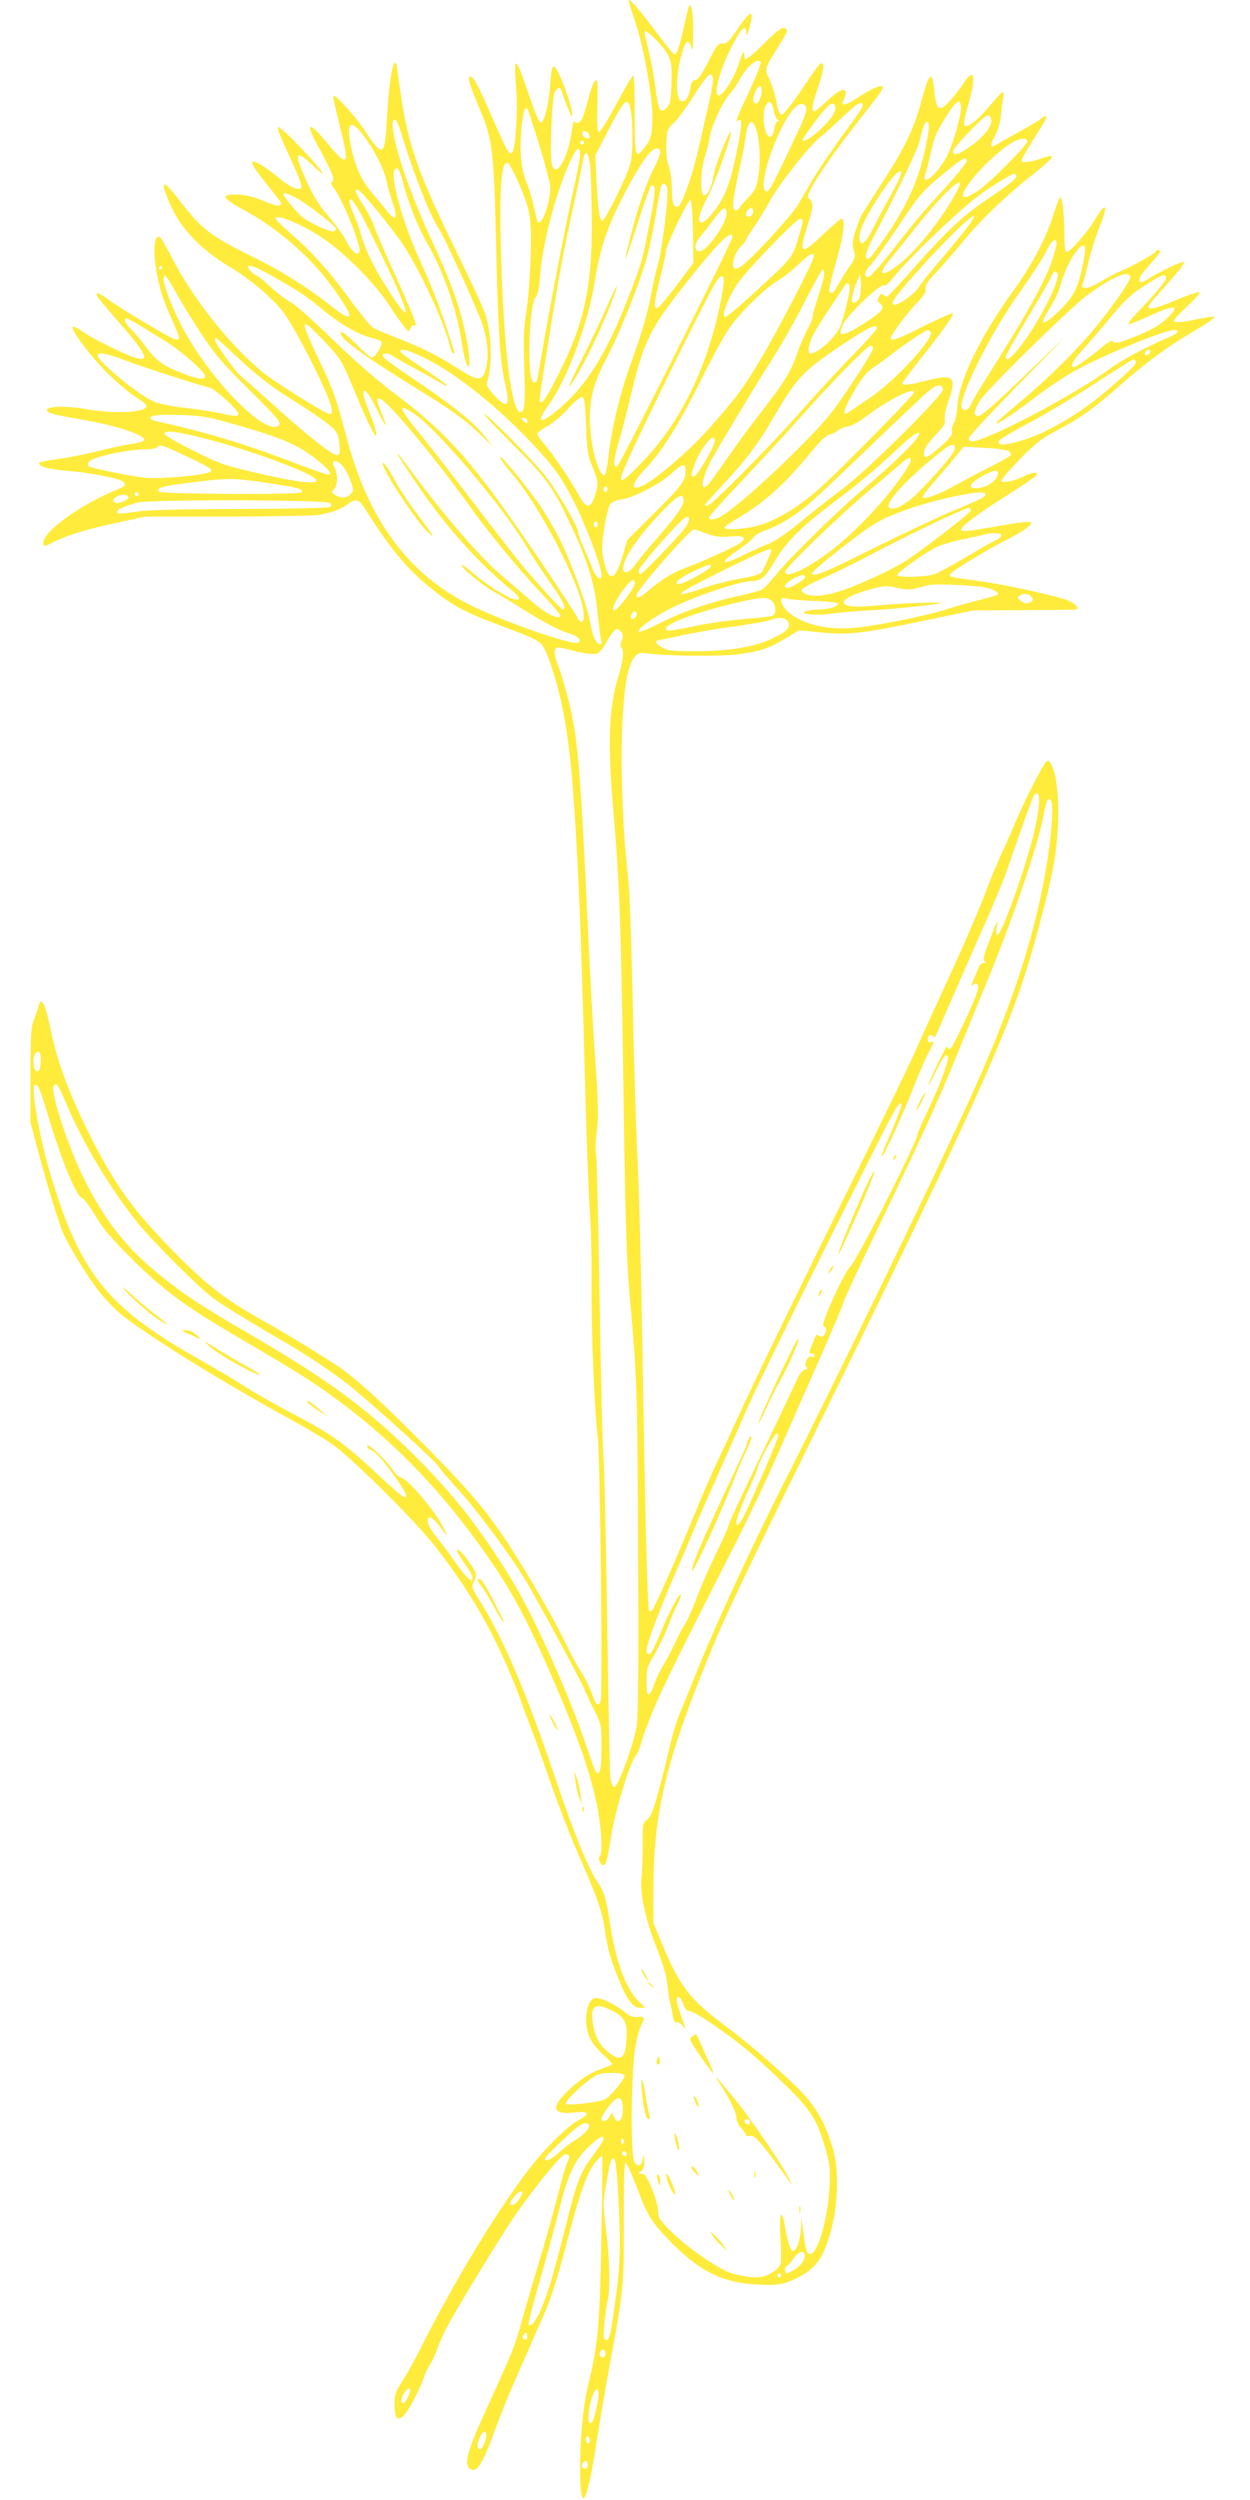 <?xml version="1.0" standalone="no"?>
<!DOCTYPE svg PUBLIC "-//W3C//DTD SVG 20010904//EN"
 "http://www.w3.org/TR/2001/REC-SVG-20010904/DTD/svg10.dtd">
<svg version="1.0" xmlns="http://www.w3.org/2000/svg"
 width="640pt" height="1280pt" viewBox="0 0 640 1280"
 preserveAspectRatio="xMidYMid meet">
<g transform="translate(0,1280) scale(0.1,-0.1)"
fill="#ffeb3b" stroke="none">
<path d="M3223 12780 c3 -14 16 -52 27 -85 41 -113 90 -380 90 -490 -1 -101
-5 -117 -46 -168 -41 -51 -44 -39 -44 171 0 109 -3 202 -7 205 -3 4 -42 -61
-86 -143 -44 -83 -85 -149 -91 -147 -8 3 -10 46 -7 137 3 108 1 132 -10 128
-8 -3 -24 -44 -36 -91 -12 -48 -27 -96 -33 -107 -12 -22 -39 -27 -41 -7 -1 6
-7 -24 -14 -68 -22 -142 -85 -235 -101 -150 -9 52 1 324 15 358 12 31 29 35
37 10 15 -50 49 -132 52 -128 16 16 -71 255 -93 255 -8 0 -14 -30 -18 -92 -7
-105 -32 -201 -50 -195 -7 2 -29 53 -49 113 -55 161 -70 197 -78 187 -4 -4 -3
-60 3 -123 9 -119 -3 -314 -21 -332 -14 -14 -25 6 -96 167 -76 174 -99 218
-116 223 -20 7 -7 -43 45 -163 67 -158 74 -214 85 -700 10 -433 20 -594 45
-703 29 -124 15 -141 -55 -66 -32 35 -40 51 -36 67 29 99 24 254 -13 358 -10
30 -69 155 -129 279 -215 441 -261 568 -302 850 -11 74 -20 139 -20 143 0 5
-4 6 -9 3 -15 -9 -32 -131 -40 -284 -11 -198 -19 -202 -115 -58 -51 77 -150
185 -160 175 -2 -2 13 -74 35 -159 52 -206 43 -214 -78 -68 -87 104 -100 87
-30 -39 66 -121 83 -163 69 -172 -10 -6 -8 -14 6 -32 41 -52 132 -271 132
-317 0 -41 -33 -21 -65 41 -16 31 -56 87 -88 124 -59 66 -92 123 -142 242 -38
91 -22 98 56 25 97 -92 49 -25 -69 98 -66 69 -108 105 -110 96 -2 -9 27 -79
64 -157 47 -101 63 -146 56 -153 -16 -16 -58 4 -123 58 -30 25 -71 54 -91 65
-57 30 -49 4 29 -93 36 -46 71 -89 76 -96 7 -8 7 -16 0 -23 -6 -6 -35 2 -84
22 -52 22 -92 32 -134 33 -87 2 -79 -18 30 -77 171 -92 337 -235 449 -386 57
-77 96 -140 96 -156 0 -17 -38 2 -102 54 -109 87 -248 174 -388 243 -215 105
-267 144 -370 278 -97 128 -116 126 -60 -3 53 -125 154 -231 307 -324 114 -69
231 -170 284 -246 28 -40 91 -153 140 -252 90 -181 115 -255 88 -255 -22 0
-287 166 -349 218 -175 148 -359 382 -466 594 -24 47 -49 90 -55 94 -32 19
-38 -82 -13 -203 16 -80 36 -135 86 -246 32 -70 32 -83 0 -73 -30 10 -281 160
-334 200 -53 40 -74 46 -59 18 5 -9 45 -58 88 -107 155 -176 182 -223 121
-211 -44 9 -229 98 -283 137 -25 18 -48 29 -52 26 -13 -14 92 -154 182 -242
50 -49 115 -103 143 -120 28 -16 52 -36 52 -43 0 -35 -161 -43 -315 -16 -85
15 -177 15 -192 0 -16 -16 25 -29 158 -51 79 -13 181 -36 226 -51 134 -43 145
-65 39 -78 -28 -4 -103 -20 -166 -36 -63 -16 -157 -34 -207 -41 -51 -6 -93
-15 -93 -20 0 -19 48 -31 149 -40 107 -9 241 -34 274 -51 25 -13 21 -27 -10
-39 -201 -80 -403 -227 -391 -284 3 -14 8 -13 43 5 74 38 172 69 327 102 l153
33 425 0 c234 1 443 4 465 9 71 14 109 28 142 52 44 33 59 30 90 -18 143 -226
225 -322 371 -435 96 -74 161 -106 370 -183 104 -39 149 -60 166 -80 28 -34
78 -188 105 -320 34 -168 51 -328 71 -670 18 -317 27 -553 50 -1415 6 -203 15
-428 20 -500 6 -71 10 -238 9 -370 -2 -247 14 -632 32 -790 12 -104 25 -1299
15 -1339 -10 -39 -25 -28 -44 29 -10 28 -31 72 -47 99 -39 63 -46 75 -98 181
-56 114 -181 330 -265 460 -118 183 -205 288 -407 494 -244 249 -397 389 -491
450 -134 87 -259 163 -386 234 -177 100 -272 172 -415 315 -238 238 -334 369
-476 656 -95 193 -155 355 -186 507 -29 141 -51 183 -64 127 -3 -13 -13 -43
-23 -68 -15 -38 -18 -80 -18 -285 l0 -240 42 -160 c40 -148 83 -291 118 -391
19 -53 112 -210 176 -296 27 -38 77 -92 110 -122 108 -96 516 -351 867 -543
85 -46 188 -107 230 -136 93 -63 419 -385 523 -517 205 -259 345 -514 458
-835 10 -27 32 -86 49 -130 17 -44 60 -165 96 -269 36 -103 91 -245 121 -315
113 -257 136 -323 151 -421 15 -105 30 -157 79 -274 38 -91 67 -126 103 -126
l25 0 -33 32 c-64 63 -113 190 -142 366 -27 168 -34 194 -71 248 -47 70 -121
251 -213 524 -148 440 -263 709 -383 905 -49 78 -49 80 -34 111 14 31 14 34
-17 82 -17 27 -40 57 -51 67 -34 30 -23 -2 20 -62 38 -54 49 -83 32 -83 -12 0
-41 34 -94 110 -25 36 -64 87 -87 115 -41 50 -54 95 -27 95 8 0 29 -20 47 -45
18 -25 34 -45 37 -45 2 0 -11 26 -28 58 -46 81 -167 222 -201 234 -16 5 -37
24 -48 41 -30 49 -131 144 -131 125 0 -9 8 -19 18 -22 25 -8 60 -47 126 -140
60 -83 71 -115 36 -96 -11 6 -71 59 -133 117 -154 146 -239 207 -423 302 -86
45 -194 106 -239 135 -45 30 -154 95 -243 145 -471 265 -611 439 -763 946 -57
188 -102 446 -81 459 16 9 25 -13 72 -168 65 -217 141 -401 169 -409 10 -2 40
-42 67 -88 37 -64 81 -116 184 -219 166 -166 274 -246 551 -408 306 -179 390
-232 522 -331 308 -229 566 -507 801 -860 100 -150 186 -320 307 -604 109
-256 172 -437 204 -593 25 -122 33 -258 15 -269 -11 -7 5 -45 19 -45 14 0 20
24 41 154 20 126 96 374 124 405 9 10 23 42 30 72 8 30 38 111 68 180 49 115
112 244 425 859 65 129 167 345 225 480 59 135 153 349 209 475 55 127 106
246 111 265 6 19 78 175 160 345 215 445 319 670 418 915 49 118 129 316 180
439 110 272 232 630 258 764 21 105 27 120 43 97 15 -22 3 -184 -26 -352 -63
-365 -184 -728 -400 -1198 -201 -439 -681 -1429 -940 -1940 -173 -341 -366
-761 -464 -1010 -34 -85 -69 -170 -77 -189 -8 -19 -26 -77 -39 -130 -74 -307
-95 -376 -121 -397 -24 -19 -25 -25 -23 -125 0 -57 -2 -131 -6 -164 -10 -87
17 -215 76 -365 32 -81 52 -146 55 -185 3 -33 9 -76 14 -95 5 -19 12 -52 15
-72 4 -26 10 -35 19 -32 8 3 22 -5 31 -18 15 -19 16 -20 11 -3 -42 120 -47
138 -37 148 8 8 16 -2 28 -31 10 -28 21 -41 30 -38 17 7 192 -111 303 -204 47
-39 135 -120 196 -180 126 -123 158 -175 200 -320 24 -85 26 -105 21 -200 -9
-162 -60 -340 -98 -340 -19 0 -22 9 -38 125 l-9 60 -1 -50 c-3 -64 -22 -120
-41 -120 -14 0 -29 48 -45 148 -3 20 -10 37 -15 37 -6 0 -8 -43 -4 -114 4 -62
4 -124 1 -137 -4 -15 -23 -33 -50 -48 -38 -21 -53 -23 -109 -19 -35 3 -86 15
-113 27 -77 34 -209 128 -285 202 -62 61 -70 72 -70 106 0 21 -14 73 -32 116
-25 61 -36 77 -52 77 -20 1 -20 2 -3 14 11 9 17 26 16 52 -1 36 -2 37 -8 10
-8 -38 -26 -44 -43 -14 -21 37 -17 476 6 593 9 50 24 100 32 113 19 29 12 40
-23 35 -21 -3 -39 4 -68 28 -48 38 -111 68 -143 69 -50 0 -69 -128 -31 -207
12 -24 43 -62 70 -85 27 -23 46 -45 42 -48 -5 -4 -29 -14 -55 -23 -57 -19
-117 -59 -179 -121 -81 -80 -67 -114 42 -102 71 8 84 -6 30 -34 -54 -27 -158
-126 -237 -224 -165 -205 -402 -593 -583 -954 -28 -55 -68 -128 -91 -163 -35
-54 -40 -69 -40 -119 0 -77 18 -93 55 -48 26 31 85 147 100 198 4 14 15 36 25
50 9 14 27 51 39 83 11 32 30 75 41 96 47 94 287 487 362 595 101 145 233 306
251 306 23 0 27 -12 13 -39 -8 -14 -32 -98 -54 -186 -23 -88 -64 -236 -93
-330 -28 -93 -67 -226 -86 -294 -36 -132 -48 -162 -180 -450 -94 -204 -117
-281 -92 -306 36 -36 68 12 134 195 21 58 61 159 90 225 29 66 69 158 90 205
20 47 57 130 81 185 26 62 66 189 103 332 68 262 107 372 150 423 16 19 31 33
34 30 2 -3 1 -192 -4 -420 -8 -438 -16 -536 -64 -735 -30 -125 -45 -279 -45
-451 0 -228 34 -182 79 109 17 109 46 282 65 385 79 426 81 448 80 780 -1 203
2 302 9 299 5 -1 29 -52 52 -112 59 -157 77 -187 168 -282 153 -160 276 -222
457 -230 91 -4 113 -2 163 17 82 31 137 76 168 139 74 147 97 402 50 551 -42
138 -93 220 -195 317 -116 111 -243 219 -371 315 -162 121 -219 196 -303 400
l-47 113 0 170 c2 398 63 655 288 1205 75 185 166 377 511 1077 758 1543 985
2036 1099 2388 56 171 131 458 152 580 35 200 30 428 -11 508 -13 25 -18 27
-29 16 -18 -19 -112 -205 -154 -304 -18 -44 -53 -123 -77 -175 -24 -52 -52
-120 -63 -150 -35 -97 -126 -310 -226 -525 -53 -115 -121 -264 -150 -330 -29
-66 -162 -340 -295 -610 -311 -629 -545 -1112 -627 -1295 -36 -80 -79 -171
-95 -204 -16 -32 -65 -144 -108 -250 -88 -216 -207 -486 -221 -500 -5 -5 -11
-7 -15 -4 -9 9 -22 520 -34 1298 -6 388 -17 836 -25 996 -8 160 -20 522 -25
805 -6 283 -15 557 -20 609 -25 255 -29 320 -35 515 -8 239 6 495 31 584 21
78 46 105 88 97 77 -14 366 -18 464 -7 122 15 164 28 255 83 l69 41 111 -11
c143 -14 211 -6 532 61 l250 52 255 1 c140 1 260 2 267 3 23 2 2 28 -35 45
-52 23 -323 83 -467 102 -154 21 -151 20 -134 40 15 18 199 129 296 177 79 41
121 72 110 83 -4 5 -70 -2 -145 -16 -191 -33 -215 -35 -210 -19 7 21 97 87
248 182 74 46 136 89 138 96 6 17 -24 13 -66 -8 -45 -23 -108 -36 -115 -24 -3
5 38 53 91 108 81 84 112 108 191 150 124 65 187 111 313 221 142 125 252 207
392 289 70 41 112 71 102 73 -9 2 -48 -4 -86 -12 -78 -18 -120 -20 -120 -7 0
5 32 38 70 74 39 36 67 68 62 71 -6 3 -58 -14 -117 -39 -107 -45 -145 -54
-145 -34 0 6 44 58 97 116 54 60 92 108 85 111 -13 4 -112 -42 -179 -84 -37
-22 -44 -24 -49 -10 -4 10 13 37 50 78 31 34 56 65 56 70 0 11 -17 10 -24 -1
-9 -13 -113 -72 -172 -96 -27 -12 -78 -38 -112 -59 -60 -36 -100 -42 -89 -12
3 7 17 60 31 118 14 57 39 137 56 178 47 115 33 133 -26 32 -34 -58 -124 -161
-141 -162 -9 0 -13 22 -13 79 0 99 -10 201 -21 201 -4 0 -19 -38 -34 -84 -36
-121 -111 -263 -211 -401 -163 -225 -273 -452 -282 -580 -2 -38 -11 -80 -19
-93 -8 -13 -11 -31 -8 -41 4 -14 -10 -33 -56 -75 -65 -58 -89 -69 -89 -38 0
22 22 56 73 109 30 31 38 47 34 64 -3 12 5 54 19 95 44 126 28 141 -114 105
-85 -22 -122 -26 -122 -13 0 4 43 61 95 127 112 141 171 223 163 231 -3 3 -69
-27 -147 -65 -134 -68 -171 -81 -171 -63 0 16 82 126 132 178 27 28 49 57 48
65 -5 29 2 40 68 111 37 40 95 107 128 148 80 98 215 228 334 322 139 110 149
128 50 93 -46 -16 -90 -20 -90 -7 0 8 32 62 100 170 37 58 36 73 -2 43 -13
-11 -65 -42 -114 -68 -49 -27 -99 -55 -111 -63 -34 -22 -37 -6 -10 42 16 27
27 66 32 108 3 36 9 78 12 94 7 39 -6 31 -65 -41 -63 -75 -119 -120 -133 -106
-6 6 -1 40 16 99 45 153 35 205 -22 117 -17 -27 -50 -68 -72 -92 -52 -56 -67
-47 -77 50 -11 115 -26 103 -68 -55 -35 -131 -85 -236 -197 -408 -50 -79 -98
-153 -106 -166 -7 -12 -22 -50 -33 -85 -16 -50 -17 -68 -9 -98 11 -34 9 -40
-29 -95 -22 -32 -47 -74 -56 -91 -17 -33 -30 -41 -40 -24 -4 5 12 71 34 148
39 135 51 223 29 223 -6 0 -48 -36 -95 -81 -115 -110 -127 -102 -78 51 28 87
30 113 9 130 -13 10 -12 17 7 53 27 55 130 203 225 324 127 162 143 184 143
195 0 19 -53 -2 -122 -48 -68 -45 -98 -51 -78 -14 5 10 10 26 10 34 0 31 -36
15 -93 -39 -32 -30 -62 -55 -67 -55 -16 0 -12 31 13 106 30 88 39 132 27 139
-10 6 -18 -4 -120 -155 -45 -66 -81 -109 -89 -108 -10 2 -19 27 -27 71 -7 37
-23 88 -35 112 -26 52 -26 52 51 174 45 72 47 79 24 88 -11 4 -43 -21 -103
-81 -48 -48 -90 -83 -94 -80 -4 4 -7 19 -7 33 -1 15 -11 -6 -26 -51 -23 -73
-75 -157 -101 -166 -37 -11 4 140 70 262 46 87 66 104 68 59 1 -22 4 -17 15
22 28 101 10 99 -61 -6 -42 -61 -55 -74 -75 -72 -22 3 -31 -8 -73 -92 -35 -68
-54 -95 -67 -95 -13 0 -20 -10 -25 -39 -8 -50 -27 -76 -49 -68 -27 11 -26 131
3 236 20 74 36 87 50 39 7 -26 9 -10 10 77 1 94 -9 152 -21 135 -2 -3 -14 -52
-27 -110 -24 -108 -37 -143 -50 -138 -5 2 -49 57 -98 123 -50 66 -101 129
-113 140 l-23 20 6 -25z m140 -188 c72 -78 79 -99 75 -218 -3 -91 -6 -106 -25
-126 -33 -33 -42 -16 -58 108 -8 60 -24 145 -35 188 -11 44 -20 83 -20 88 0
18 19 6 63 -40z m531 -110 c5 -8 -22 -74 -98 -236 -20 -44 -30 -74 -22 -67 29
24 28 -10 -4 -165 -33 -161 -59 -226 -121 -304 -76 -96 -95 -44 -28 77 38 68
140 358 119 337 -17 -17 -78 -171 -85 -215 -10 -62 -31 -109 -49 -109 -23 0
-21 124 3 198 10 31 22 77 25 101 9 57 64 177 103 221 17 19 38 50 47 67 35
69 94 120 110 95z m-244 -94 c0 -18 -10 -71 -21 -118 -11 -47 -33 -143 -49
-215 -30 -139 -88 -306 -109 -313 -22 -7 -31 19 -31 91 0 38 -7 90 -16 118
-11 33 -15 72 -12 119 3 64 6 72 39 102 19 18 66 81 103 141 72 112 96 131 96
75z m250 -54 c0 -28 -16 -64 -29 -64 -17 0 -19 26 -5 58 16 38 34 42 34 6z
m-667 -124 c4 -36 6 -108 4 -160 -5 -93 -7 -98 -72 -237 -38 -79 -74 -143 -80
-143 -16 0 -23 49 -31 206 l-6 129 72 138 c84 162 100 171 113 67z m728 26 c3
-21 12 -42 20 -47 10 -6 10 -9 2 -9 -7 0 -16 -18 -19 -40 -13 -78 -54 -35 -54
56 0 83 39 113 51 40z m433 -18 c-17 -24 -67 -94 -113 -157 -45 -63 -100 -146
-123 -185 -23 -39 -55 -95 -72 -124 -32 -55 -234 -275 -288 -313 -21 -16 -33
-18 -40 -11 -16 16 6 83 37 112 14 13 25 28 25 32 0 5 20 37 44 71 23 34 57
89 75 123 43 82 201 284 259 330 26 21 82 72 125 113 58 54 81 71 90 62 8 -8
3 -22 -19 -53z m526 30 c0 -40 -35 -167 -65 -234 -26 -58 -89 -134 -112 -134
-10 0 -13 6 -8 18 3 9 13 46 22 82 8 36 19 81 24 100 11 48 107 200 125 200 9
0 14 -11 14 -32z m-792 -2 c3 -11 -12 -54 -31 -95 -137 -292 -157 -331 -171
-331 -58 0 50 328 140 425 27 30 57 30 62 1z m148 10 c9 -24 -23 -71 -83 -125
-52 -46 -83 -62 -83 -45 0 4 30 47 66 95 64 86 89 105 100 75z m-1517 -191
c28 -93 54 -189 57 -212 10 -64 -39 -213 -62 -190 -3 3 -12 38 -21 79 -8 40
-24 93 -35 118 -29 64 -39 164 -29 275 10 96 17 123 31 108 4 -4 30 -84 59
-178z m2315 129 c11 -30 -26 -84 -93 -134 -68 -51 -101 -62 -101 -34 0 18 159
184 177 184 6 0 14 -7 17 -16z m-3028 -50 c76 -246 155 -447 206 -524 26 -39
194 -408 217 -478 28 -83 35 -165 19 -227 -18 -70 -38 -70 -146 0 -97 63 -194
111 -323 160 -48 19 -97 40 -109 47 -12 7 -56 60 -98 117 -119 164 -203 259
-306 350 -53 46 -96 88 -96 93 0 28 158 -40 255 -110 120 -85 266 -236 336
-347 17 -27 45 -67 62 -89 29 -37 31 -38 39 -17 5 13 13 19 19 15 21 -13 1 39
-100 263 -55 120 -103 232 -107 248 -4 17 -27 61 -50 98 -45 70 -53 92 -31 85
19 -6 172 -193 232 -283 86 -130 206 -389 236 -507 6 -27 15 -48 20 -48 5 0 7
6 4 13 -59 189 -102 304 -184 484 -81 180 -144 408 -121 443 14 22 26 4 45
-70 25 -98 81 -237 125 -310 73 -123 149 -337 170 -480 16 -104 30 -154 40
-144 11 11 -4 120 -31 228 -29 114 -80 247 -159 416 -111 237 -200 502 -200
592 0 41 21 31 36 -18z m1833 -35 c14 -63 14 -160 1 -230 -7 -38 -19 -61 -43
-84 -17 -18 -39 -42 -48 -55 -9 -14 -20 -20 -28 -16 -14 9 -9 57 24 206 13 58
27 130 31 160 13 105 43 114 63 19z m862 -53 c-35 -172 -94 -306 -210 -473
-78 -111 -88 -122 -97 -98 -4 10 10 48 34 93 151 289 232 460 243 510 16 73
28 97 41 84 7 -7 4 -44 -11 -116z m-2879 49 c55 -73 106 -174 118 -236 6 -30
21 -80 32 -112 28 -78 13 -94 -33 -35 -18 24 -51 63 -72 88 -55 64 -85 128
-108 230 -29 134 -6 157 63 65z m1156 1 c3 -13 -1 -17 -14 -14 -11 2 -20 11
-22 22 -3 13 1 17 14 14 11 -2 20 -11 22 -22z m2242 -29 c0 -21 -198 -219
-254 -255 -91 -59 -102 -32 -26 63 53 67 142 148 200 184 40 24 80 28 80 8z
m-2270 -7 c0 -5 -4 -10 -10 -10 -5 0 -10 5 -10 10 0 6 5 10 10 10 6 0 10 -4
10 -10z m-20 -62 c0 -18 -16 -103 -36 -188 -43 -189 -140 -703 -180 -948 -4
-24 -10 -32 -22 -30 -35 7 -25 396 11 436 10 11 18 49 22 107 12 167 81 429
154 588 34 73 51 85 51 35z m410 12 c0 -11 -11 -41 -25 -67 -41 -78 -84 -199
-121 -341 -20 -74 -34 -135 -32 -137 2 -2 30 79 63 181 32 102 63 188 68 191
26 16 25 -23 -3 -168 -42 -217 -43 -219 -100 -369 -120 -314 -221 -479 -372
-607 -91 -77 -116 -70 -54 16 98 134 207 422 241 639 21 133 47 223 95 333 45
102 121 240 170 307 33 45 70 57 70 22z m-358 -76 c4 -38 7 -163 8 -279 2
-327 -38 -515 -161 -762 -67 -135 -92 -173 -105 -160 -3 3 4 61 15 129 11 68
29 179 40 248 38 241 71 417 115 615 24 110 47 219 51 243 10 64 29 46 37 -34z
m1928 32 c0 -8 -44 -63 -97 -122 -143 -157 -157 -174 -278 -328 -61 -78 -118
-142 -128 -144 -26 -5 -21 31 9 59 14 13 77 102 141 197 108 162 122 179 221
262 106 89 132 104 132 76z m-2304 -92 c70 -154 77 -196 71 -398 -3 -99 -13
-226 -22 -281 -13 -79 -16 -139 -11 -285 6 -192 2 -230 -19 -230 -43 0 -80
271 -96 697 -16 425 -6 601 33 577 6 -4 25 -40 44 -80z m1916 -81 c-33 -59
-73 -135 -90 -169 -36 -71 -59 -95 -68 -70 -12 30 6 83 57 168 70 118 138 203
151 190 7 -7 -8 -44 -50 -119z m642 98 c7 -11 -37 -46 -147 -120 -122 -82
-203 -157 -362 -335 -81 -92 -150 -166 -154 -166 -4 0 -12 5 -18 11 -8 8 -14
5 -23 -11 -10 -18 -9 -24 6 -34 27 -21 11 -42 -73 -96 -75 -49 -118 -68 -129
-57 -3 2 2 22 11 43 18 47 197 218 212 203 5 -5 23 9 46 39 70 90 343 352 444
425 59 43 163 107 174 107 4 0 10 -4 13 -9z m-315 -99 c-79 -140 -200 -289
-293 -361 -84 -65 -106 -47 -38 32 20 24 74 90 119 148 174 219 290 318 212
181z m-1474 39 c11 -37 -24 -326 -51 -411 -7 -25 -20 -83 -29 -130 -16 -93
-53 -220 -110 -375 -48 -132 -95 -325 -109 -455 -6 -58 -16 -105 -21 -104 -34
3 -75 164 -75 291 0 114 22 189 94 326 62 119 157 358 197 494 10 37 31 133
45 213 13 80 27 151 29 158 7 18 23 15 30 -7z m-1902 -52 c49 -25 207 -146
207 -159 0 -23 -28 -19 -93 13 -74 36 -80 41 -142 113 -52 61 -45 70 28 33z
m389 -190 c192 -385 230 -507 95 -298 -74 113 -124 212 -146 290 -10 35 -28
85 -40 111 -11 26 -21 54 -21 63 0 42 32 -5 112 -166z m1646 15 l2 -160 -85
-114 c-47 -63 -93 -117 -101 -118 -19 -5 -15 33 22 180 13 53 24 104 24 114 0
27 114 264 125 261 6 -2 11 -68 13 -163z m172 94 c0 -57 -111 -207 -143 -195
-25 10 -21 42 11 79 16 18 48 59 71 91 42 57 61 65 61 25z m134 -1 c-7 -20
-34 -23 -34 -4 0 19 22 39 32 29 5 -5 6 -16 2 -25z m1049 -133 c-48 -59 -107
-129 -131 -156 -23 -27 -53 -66 -67 -87 -21 -35 -98 -91 -124 -91 -27 0 -3 37
103 156 141 160 298 313 303 297 3 -7 -35 -61 -84 -119z m-793 94 c0 -7 -11
-49 -25 -95 -29 -94 -26 -91 -239 -286 -80 -74 -132 -115 -137 -110 -15 15 27
116 77 184 57 77 292 319 310 319 8 0 14 -5 14 -12z m-360 -82 c0 -21 -581
-1176 -591 -1176 -20 0 -19 30 6 116 14 49 42 154 61 234 74 309 98 356 330
645 133 165 194 222 194 181z m1660 -30 c0 -8 -9 -45 -21 -82 -31 -102 -135
-289 -328 -593 -40 -62 -79 -128 -87 -147 -14 -33 -37 -44 -49 -24 -25 40 144
380 290 585 59 83 118 173 132 200 29 57 42 75 54 75 5 0 9 -6 9 -14z m135
-107 c-26 -127 -47 -168 -128 -246 -84 -80 -100 -70 -39 25 21 33 44 82 51
109 17 65 53 142 86 181 41 49 50 29 30 -69z m-1381 29 c-15 -50 -189 -382
-273 -523 -93 -154 -112 -180 -266 -355 -90 -102 -267 -254 -331 -285 -69 -33
-64 6 11 85 82 86 172 229 275 436 56 115 125 242 153 282 57 83 187 210 256
249 25 15 70 51 100 80 59 57 87 69 75 31z m-3334 -48 c0 -5 -5 -10 -11 -10
-5 0 -7 5 -4 10 3 6 8 10 11 10 2 0 4 -4 4 -10z m588 -57 c118 -67 157 -94
245 -167 83 -68 177 -121 236 -135 24 -5 48 -14 53 -19 12 -12 -29 -82 -48
-82 -7 0 -42 29 -77 65 -65 65 -98 85 -77 45 17 -32 145 -122 365 -258 212
-131 255 -162 349 -251 l59 -56 -37 47 c-58 73 -149 147 -327 269 -175 119
-199 137 -199 151 0 11 33 10 46 -1 5 -5 60 -36 122 -70 62 -33 125 -69 139
-78 18 -12 24 -13 19 -4 -5 7 -60 46 -122 87 -63 41 -114 78 -114 84 0 19 36
10 120 -31 181 -87 424 -288 622 -514 61 -70 94 -120 147 -225 61 -120 141
-333 141 -375 0 -35 -30 -12 -48 38 -11 28 -32 78 -46 109 -14 31 -26 64 -26
73 0 28 -109 215 -169 290 -68 85 -296 315 -311 315 -7 0 60 -71 147 -157 177
-176 210 -224 313 -449 73 -161 107 -276 119 -407 6 -56 13 -117 17 -136 6
-26 4 -33 -7 -29 -20 7 -36 45 -48 114 -12 76 -98 308 -158 429 -25 49 -68
122 -95 162 -49 73 -194 253 -204 253 -10 0 16 -39 62 -91 140 -164 344 -558
361 -698 7 -60 -10 -74 -33 -29 -9 18 -87 136 -172 263 -347 515 -483 672
-767 884 -85 64 -205 169 -316 277 -98 95 -193 180 -211 187 -18 8 -63 42
-100 76 -36 33 -70 61 -74 61 -11 0 -44 32 -44 43 0 17 50 -3 148 -60z m2802
24 c0 -13 -13 -63 -30 -112 -16 -49 -30 -98 -30 -108 0 -11 -12 -40 -26 -64
-14 -25 -36 -76 -50 -115 -36 -106 -60 -145 -229 -363 -34 -44 -99 -134 -145
-200 -87 -126 -100 -141 -111 -123 -8 13 9 65 41 129 21 41 248 419 291 484
58 88 137 226 201 353 40 78 76 142 80 142 5 0 8 -10 8 -23z m1194 4 c20 -32
-112 -285 -205 -393 -41 -49 -59 -59 -59 -34 0 8 49 95 108 193 59 99 114 193
121 211 13 32 25 40 35 23z m373 -17 c5 -15 -68 -122 -165 -244 -97 -121 -244
-268 -399 -398 -68 -57 -123 -105 -123 -108 0 -12 69 33 190 124 72 55 169
120 216 145 144 79 455 207 504 207 35 0 21 -17 -32 -40 -112 -47 -236 -114
-298 -160 -184 -135 -632 -370 -705 -370 -8 0 -15 7 -15 16 0 10 132 150 292
313 161 163 230 235 153 160 -283 -274 -376 -359 -396 -359 -28 0 -24 29 11
82 39 59 457 470 542 533 130 96 214 133 225 99z m-4886 -82 c23 -42 80 -135
127 -207 73 -111 110 -154 250 -293 137 -135 162 -165 152 -177 -61 -73 -368
242 -507 520 -70 140 -107 261 -73 240 4 -3 27 -40 51 -83z m2785 -64 c-66
-323 -203 -601 -394 -800 -142 -147 -145 -135 -31 106 158 333 387 791 409
819 42 53 46 19 16 -125z m715 39 c-6 -15 -18 -27 -27 -27 -13 0 -15 7 -9 38
4 20 14 53 23 72 l16 35 4 -46 c1 -25 -2 -57 -7 -72z m1569 99 c0 -15 -57 -83
-149 -178 -30 -32 -49 -58 -42 -58 8 0 59 21 114 46 116 53 149 52 96 -2 -44
-46 -93 -75 -197 -115 -67 -26 -85 -30 -92 -19 -6 10 -19 4 -57 -27 -64 -53
-134 -103 -145 -103 -21 0 -4 36 40 83 27 29 90 102 141 164 66 81 110 124
159 156 109 72 132 81 132 53z m-1620 -53 c0 -29 -30 -149 -48 -195 -22 -54
-114 -138 -152 -138 -16 0 -12 40 9 86 10 22 47 83 82 135 35 53 70 105 77
117 17 30 32 28 32 -5z m-3639 -186 c30 -19 89 -55 133 -82 85 -52 206 -159
206 -181 0 -20 -31 -17 -106 11 -106 40 -142 65 -194 135 -27 36 -62 78 -79
94 -29 28 -41 56 -23 56 5 0 33 -15 63 -33z m952 -87 c80 -85 88 -98 137 -216
78 -189 122 -282 127 -262 2 10 -12 57 -31 105 -20 48 -36 96 -36 106 0 37 26
9 65 -70 48 -98 65 -119 35 -43 -34 85 -36 93 -14 88 36 -7 286 -306 465 -558
85 -120 242 -311 357 -433 56 -61 102 -114 102 -119 0 -15 -35 -8 -71 15 -20
12 -63 45 -95 74 -32 28 -88 76 -124 106 -113 93 -306 315 -487 562 -96 131
-69 78 44 -87 150 -219 308 -396 483 -540 46 -38 49 -55 8 -45 -37 10 -145 79
-204 131 -30 27 -57 46 -60 43 -9 -9 105 -103 167 -138 33 -19 93 -54 132 -79
110 -70 198 -117 245 -131 50 -14 73 -36 52 -49 -28 -17 -396 112 -564 198
-310 159 -511 434 -620 847 -53 203 -69 249 -153 424 -92 195 -86 205 40 71z
m2827 69 c0 -6 -62 -75 -138 -152 -75 -78 -198 -212 -273 -297 -144 -163 -439
-460 -458 -460 -6 0 -11 2 -11 5 0 3 41 49 91 103 119 127 183 211 264 352
112 193 149 232 340 360 139 93 185 116 185 89z m275 -19 c19 -32 -184 -252
-310 -336 -44 -30 -90 -61 -103 -70 -38 -28 -38 -6 -2 62 53 97 82 136 120
161 19 12 58 40 86 62 64 51 183 131 194 131 5 0 12 -5 15 -10z m-3540 -138
c67 -64 155 -134 214 -172 293 -188 291 -186 299 -269 4 -45 2 -51 -15 -51
-24 0 -164 112 -339 271 -75 68 -144 129 -153 135 -21 15 -131 168 -131 183 0
6 2 11 5 11 3 0 57 -49 120 -108z m3245 55 c0 -19 -142 -238 -215 -332 -105
-134 -450 -460 -555 -524 -38 -23 -70 -27 -70 -10 0 5 78 92 173 192 95 100
226 243 292 317 153 173 345 370 362 370 7 0 13 -6 13 -13z m1420 -16 c0 -12
-20 -25 -27 -18 -7 7 6 27 18 27 5 0 9 -4 9 -9z m-5252 -45 c86 -33 380 -128
434 -140 29 -7 148 -114 148 -134 0 -16 -15 -15 -92 2 -35 8 -112 20 -173 27
-60 6 -133 20 -161 30 -76 29 -294 207 -294 241 0 17 52 7 138 -26z m5177 -6
c7 -11 -17 -36 -126 -131 -153 -135 -334 -241 -473 -279 -80 -22 -110 -21
-100 3 3 8 67 47 142 86 75 39 227 129 337 200 110 72 203 130 207 131 4 0 10
-5 13 -10z m-987 -144 c5 -26 -393 -420 -518 -512 -52 -39 -147 -113 -210
-165 -70 -58 -134 -102 -165 -113 -27 -11 -85 -37 -128 -58 -111 -55 -130 -45
-37 19 41 28 80 60 87 71 7 11 34 27 61 36 63 21 151 74 221 134 31 25 173
159 316 297 143 138 278 265 300 283 43 35 68 38 73 8z m-148 -15 c0 -14 -400
-420 -494 -501 -111 -96 -228 -164 -317 -184 -75 -18 -159 -21 -159 -7 0 5 33
28 73 51 136 81 240 176 375 341 40 50 71 79 89 84 15 3 36 14 45 22 10 9 31
17 48 19 17 2 54 22 84 44 122 92 256 161 256 131z m-1679 -171 c4 -128 8
-153 32 -209 31 -75 33 -91 11 -154 -20 -60 -42 -61 -74 -4 -43 79 -132 212
-176 264 -24 28 -44 56 -44 61 0 6 24 24 54 41 30 16 78 57 107 91 30 33 61
59 69 58 12 -3 16 -30 21 -148z m-879 61 c119 -81 453 -476 571 -674 32 -55
59 -96 144 -219 50 -72 65 -108 44 -108 -9 0 -109 109 -207 225 -28 33 -140
177 -249 320 -109 143 -236 306 -282 362 -104 127 -110 154 -21 94z m-952 -45
c289 -81 366 -116 478 -211 42 -37 52 -55 30 -55 -6 0 -100 33 -207 74 -236
89 -430 147 -678 201 -13 3 -23 9 -23 15 0 14 47 19 165 15 89 -3 134 -10 235
-39z m1530 8 c0 -14 -3 -14 -15 -4 -8 7 -15 14 -15 16 0 2 7 4 15 4 8 0 15 -7
15 -16z m-1668 -85 c259 -65 588 -188 588 -219 0 -23 -128 -5 -363 52 -106 25
-154 43 -270 102 -78 39 -143 77 -145 84 -6 21 60 14 190 -19z m3659 -7 c-29
-40 -142 -147 -261 -248 -136 -114 -376 -349 -452 -441 -32 -40 -67 -77 -77
-82 -9 -5 -71 -22 -136 -36 -144 -33 -268 -76 -394 -139 -51 -26 -96 -44 -100
-41 -12 13 74 76 173 125 122 60 334 131 398 134 57 2 74 16 129 110 53 90
142 178 300 296 136 103 211 165 336 283 80 75 125 96 84 39z m-1031 -9 c0
-27 -91 -183 -107 -183 -17 0 -17 10 7 72 19 53 73 128 91 128 5 0 9 -8 9 -17z
m1223 -55 c-15 -33 -162 -196 -216 -241 -26 -21 -60 -42 -76 -47 -112 -32 14
123 247 303 40 31 63 23 45 -15z m-3918 -29 c111 -53 126 -63 112 -74 -24 -18
-254 -39 -334 -31 -73 7 -280 50 -290 59 -3 4 -3 12 0 20 9 25 198 67 299 67
26 0 50 5 53 10 11 17 29 12 160 -51z m4201 31 c7 -7 11 -16 8 -21 -3 -5 -47
-30 -97 -56 -51 -25 -130 -67 -177 -93 -86 -49 -165 -78 -176 -67 -4 3 22 39
58 79 35 40 84 97 108 127 l44 54 109 -6 c60 -3 115 -11 123 -17z m-517 -78
c-76 -131 -262 -333 -404 -439 -120 -90 -225 -137 -225 -100 0 19 280 290 420
407 69 57 144 121 168 142 51 47 72 42 41 -10z m-2896 4 c12 -13 31 -47 41
-76 18 -51 18 -52 -2 -72 -20 -21 -48 -20 -82 1 -12 9 -12 12 2 28 18 20 18
77 0 109 -21 39 8 46 41 10z m1757 -25 c0 -53 -16 -74 -158 -216 l-140 -140
-26 -88 c-38 -126 -72 -129 -97 -9 -9 46 -8 76 5 161 9 59 23 112 32 122 8 9
33 19 56 22 60 8 198 79 255 132 57 52 73 56 73 16z m1600 -12 c0 -38 -59 -79
-115 -79 -41 0 -29 26 28 59 53 31 87 39 87 20z m-3751 -50 c163 -24 200 -34
184 -50 -13 -13 -716 -9 -729 4 -17 16 17 28 127 42 229 29 243 29 418 4z
m1751 -34 c0 -8 -4 -15 -10 -15 -5 0 -10 7 -10 15 0 8 5 15 10 15 6 0 10 -7
10 -15z m-2400 -25 c0 -5 -4 -10 -10 -10 -5 0 -10 5 -10 10 0 6 5 10 10 10 6
0 10 -4 10 -10z m4335 0 c7 -11 -19 -25 -165 -85 -63 -26 -241 -110 -395 -186
-269 -134 -320 -155 -327 -135 -4 12 239 205 322 255 78 48 244 105 395 137
122 25 161 29 170 14z m-4388 -16 c4 -13 -54 -37 -68 -28 -16 9 -10 24 14 34
27 11 49 9 54 -6z m2843 -18 c0 -27 -39 -81 -148 -206 -41 -47 -86 -102 -100
-122 -26 -40 -62 -51 -62 -20 0 47 62 143 164 255 109 119 146 143 146 93z
m-1810 -12 c9 -9 8 -14 -2 -20 -7 -5 -213 -9 -458 -10 -281 0 -473 -5 -520
-12 -94 -14 -110 -15 -110 -2 0 12 31 26 100 46 60 18 972 16 990 -2z m3280
-38 c0 -11 -205 -171 -325 -253 -52 -36 -205 -109 -307 -147 -105 -39 -189
-47 -223 -22 -18 13 -17 15 15 35 19 11 64 33 100 48 36 16 128 61 205 101
246 129 500 250 528 252 4 0 7 -6 7 -14z m-1466 -93 c-39 -51 -215 -233 -225
-233 -5 0 -9 8 -9 19 0 18 205 251 237 270 30 16 28 -16 -3 -56z m-444 22 c0
-8 -4 -15 -10 -15 -5 0 -10 7 -10 15 0 8 5 15 10 15 6 0 10 -7 10 -15z m556
-46 c45 -17 70 -20 120 -16 72 7 91 -5 53 -34 -26 -19 -198 -97 -288 -130 -57
-21 -119 -60 -185 -116 -43 -36 -56 -40 -56 -19 0 25 272 336 293 336 4 0 32
-10 63 -21z m1508 -14 c-3 -8 -14 -17 -23 -20 -10 -3 -78 -41 -151 -85 -73
-43 -147 -84 -166 -90 -43 -15 -186 -18 -190 -5 -3 10 104 89 185 136 29 17
88 35 156 49 61 12 112 24 114 26 2 2 21 4 42 4 30 0 37 -3 33 -15z m-1174
-72 c0 -6 -32 -81 -49 -113 -5 -9 -45 -21 -108 -32 -55 -9 -140 -31 -189 -48
-186 -63 -152 -34 114 97 199 97 232 111 232 96z m-312 -85 c-5 -16 -136 -87
-160 -88 -36 0 -4 28 70 64 84 39 96 42 90 24z m484 -53 c1 -11 -70 -55 -89
-55 -28 0 -11 27 30 47 44 23 58 24 59 8z m-872 -31 c0 -18 -56 -98 -89 -128
-21 -19 -21 -19 -21 0 0 30 81 144 102 144 4 0 8 -7 8 -16z m1805 -24 c42 -12
62 -26 53 -35 -3 -3 -41 -14 -84 -25 -44 -10 -123 -32 -176 -49 -132 -41 -383
-90 -493 -97 -137 -9 -262 26 -328 91 -15 15 -27 37 -27 48 0 16 4 18 28 12
15 -4 80 -10 145 -12 66 -2 117 -8 117 -14 0 -15 -46 -29 -98 -30 -26 0 -56
-4 -67 -9 -38 -15 51 -23 133 -12 42 6 131 14 197 17 119 6 354 31 361 37 6 7
-240 -2 -336 -13 -210 -22 -214 34 -8 88 57 15 72 15 121 3 43 -10 66 -10 99
-2 24 6 52 14 63 16 34 9 258 -2 300 -14z m226 -46 c10 -13 10 -17 -2 -25 -20
-12 -32 -11 -55 6 -16 13 -17 16 -4 25 22 14 46 12 61 -6z m-1329 -21 c23 -21
24 -70 1 -77 -10 -3 -76 -10 -148 -16 -71 -6 -173 -20 -225 -31 -154 -32 -170
-34 -170 -17 0 26 167 87 365 133 121 29 153 30 177 8z m-692 -67 c0 -16 -18
-31 -27 -22 -8 8 5 36 17 36 5 0 10 -6 10 -14z m774 -38 c16 -27 -2 -49 -65
-80 -93 -48 -223 -71 -394 -72 -126 -1 -155 2 -182 17 -18 10 -33 22 -33 27 0
6 2 10 3 10 2 0 55 11 118 25 63 14 183 35 267 46 83 11 169 26 190 33 48 18
82 16 96 -6z m-853 -54 c10 -12 10 -22 2 -45 -7 -17 -7 -31 -2 -35 15 -9 10
-65 -11 -134 -53 -171 -60 -334 -31 -686 32 -366 40 -587 51 -1309 12 -841 17
-998 35 -1200 36 -400 39 -478 42 -1285 3 -589 1 -848 -7 -905 -13 -89 -95
-315 -115 -315 -7 0 -15 19 -19 42 -4 23 -11 375 -17 782 -6 408 -14 793 -19
856 -5 63 -14 430 -20 815 -6 385 -14 720 -18 745 -4 25 -3 72 2 105 12 82 11
144 -8 402 -9 122 -25 414 -36 650 -39 834 -51 976 -101 1174 -16 64 -38 138
-49 164 -21 49 -26 90 -11 99 5 3 30 -1 57 -8 69 -20 130 -29 152 -22 10 4 29
25 42 49 25 47 49 77 60 77 4 0 13 -7 21 -16z m2139 -863 c0 -91 -55 -299
-145 -541 -25 -69 -53 -132 -61 -140 -15 -14 -16 -11 -11 30 7 50 5 46 -42
-79 -25 -66 -29 -86 -19 -93 10 -6 8 -8 -5 -8 -10 0 -21 -10 -26 -22 -5 -13
-17 -41 -26 -63 -14 -33 -15 -37 -2 -27 19 16 31 0 22 -31 -20 -67 -129 -297
-141 -297 -8 0 -14 6 -14 13 -1 6 -23 -35 -50 -92 -28 -57 -49 -106 -47 -107
2 -2 19 28 37 67 19 39 40 75 46 80 42 35 6 -83 -82 -270 -30 -63 -54 -118
-54 -122 0 -39 -311 -651 -348 -686 -32 -30 -155 -303 -136 -303 17 0 19 -31
2 -48 -8 -8 -15 -9 -25 -1 -10 9 -15 5 -24 -17 -6 -16 -15 -39 -20 -51 -6 -18
-5 -23 6 -23 8 0 15 -5 15 -11 0 -6 -7 -8 -15 -5 -20 7 -42 -43 -25 -54 7 -5
4 -9 -9 -13 -13 -3 -29 -23 -42 -54 -12 -26 -74 -158 -139 -293 -174 -363
-210 -441 -210 -452 0 -6 -29 -70 -64 -143 -36 -74 -81 -178 -101 -232 -21
-54 -46 -110 -56 -125 -11 -15 -35 -61 -54 -102 -19 -41 -46 -92 -60 -114 -14
-21 -34 -63 -44 -92 -28 -79 -41 -75 -41 10 0 65 3 77 40 137 21 36 51 97 66
137 15 39 38 93 51 119 13 27 22 51 19 54 -8 8 -64 -98 -107 -204 -25 -62 -47
-103 -55 -103 -8 0 -14 9 -14 20 0 31 72 223 152 405 41 94 85 197 98 230 13
33 65 152 116 265 50 113 115 259 143 325 28 66 181 381 339 700 432 870 442
889 457 873 5 -5 -24 -82 -91 -235 -8 -18 -12 -33 -8 -33 9 0 107 213 158 345
26 66 60 145 76 176 34 65 36 71 15 63 -10 -4 -15 0 -15 15 0 22 25 30 32 10
2 -6 14 16 27 48 13 32 77 177 141 323 154 349 184 419 218 520 64 184 114
325 123 342 16 30 29 20 29 -21z m-5112 -1342 c-2 -31 -7 -44 -18 -44 -19 0
-26 70 -9 91 19 23 31 2 27 -47z m132 -211 c82 -195 222 -430 361 -604 84
-104 329 -349 399 -397 63 -44 199 -127 394 -240 74 -44 190 -121 258 -172
117 -88 487 -422 498 -449 3 -7 41 -52 85 -100 95 -103 259 -322 343 -456 61
-98 294 -528 319 -590 8 -19 30 -66 49 -103 33 -65 34 -73 34 -180 0 -114 -10
-157 -30 -127 -5 8 -26 65 -46 125 -85 256 -267 663 -377 845 -167 274 -303
448 -516 659 -238 235 -443 384 -854 623 -229 133 -303 182 -434 286 -175 140
-290 286 -398 507 -80 164 -168 436 -150 465 13 21 23 7 65 -92z m3636 -1725
c-19 -54 -134 -319 -162 -375 -13 -26 -28 -49 -34 -53 -23 -14 -7 44 45 160
30 67 55 125 55 130 0 21 84 175 96 175 11 0 11 -6 0 -37z m-849 -2914 c70
-34 86 -61 81 -146 -5 -112 -34 -126 -111 -54 -35 32 -54 76 -63 142 -11 79
15 96 93 58z m70 -335 c5 -16 -74 -113 -102 -124 -41 -15 -187 -32 -197 -22
-13 13 126 140 166 151 41 13 128 9 133 -5z m-9 -153 c7 -70 -23 -109 -45 -59
l-10 23 -12 -23 c-13 -24 -41 -30 -41 -8 0 7 16 34 36 60 42 55 67 58 72 7z
m-173 -102 c9 -13 -31 -56 -70 -76 -16 -9 -51 -35 -77 -59 -43 -40 -78 -56
-78 -36 0 4 28 35 63 68 111 108 146 130 162 103z m75 -71 c0 -7 -25 -46 -55
-86 -67 -91 -82 -131 -145 -385 -56 -222 -88 -330 -124 -410 -24 -54 -50 -85
-60 -69 -3 5 24 110 60 233 35 123 80 287 99 364 43 173 78 246 149 313 55 52
76 63 76 40z m105 -7 c3 -5 1 -12 -5 -16 -5 -3 -10 1 -10 9 0 18 6 21 15 7z
m12 -77 c-9 -9 -28 6 -21 18 4 6 10 6 17 -1 6 -6 8 -13 4 -17z m-43 -175 c15
-266 13 -382 -12 -559 -28 -201 -30 -210 -49 -210 -13 0 -15 12 -9 78 4 42 11
95 16 117 15 63 12 218 -7 366 -16 131 -16 142 1 240 21 120 25 131 40 126 7
-2 14 -60 20 -158z m-501 -40 c-18 -31 -39 -46 -50 -36 -9 9 37 67 53 67 13 0
12 -5 -3 -31z m1457 -302 c0 -24 -28 -56 -67 -76 -30 -15 -33 -14 -33 9 0 11
4 20 10 20 5 0 20 16 32 35 27 41 58 47 58 12z m-120 -97 c0 -5 -4 -10 -10
-10 -5 0 -10 5 -10 10 0 6 5 10 10 10 6 0 10 -4 10 -10z m-1303 -327 c-3 -3
-11 -2 -17 2 -8 5 -7 11 2 22 12 15 13 14 16 -1 2 -10 1 -20 -1 -23z m403 -73
c0 -11 -7 -20 -15 -20 -15 0 -21 21 -8 33 12 13 23 7 23 -13z m-1000 -190 c0
-6 -7 -25 -16 -42 -10 -20 -19 -27 -26 -20 -6 6 -4 20 6 41 16 30 36 42 36 21z
m959 -64 c-14 -77 -27 -109 -40 -101 -13 9 -3 95 17 144 22 54 36 27 23 -43z
m-569 -166 c0 -24 -20 -70 -31 -70 -17 0 -19 21 -5 55 16 38 36 47 36 15z
m530 -26 c0 -8 -4 -14 -10 -14 -5 0 -10 9 -10 21 0 11 5 17 10 14 6 -3 10 -13
10 -21z m-10 -124 c0 -11 -7 -20 -15 -20 -15 0 -21 21 -8 33 12 13 23 7 23
-13z"/>
<path d="M3106 11227 c-27 -62 -82 -177 -122 -256 -41 -79 -72 -146 -70 -148
7 -7 77 115 135 239 55 116 115 267 109 274 -2 1 -25 -48 -52 -109z"/>
<path d="M1960 10425 c0 -36 175 -300 236 -355 36 -33 24 -13 -62 101 -40 53
-92 130 -114 172 -37 68 -60 100 -60 82z"/>
<path d="M4712 7165 c-30 -62 -27 -71 4 -12 14 27 24 51 22 53 -3 2 -14 -17
-26 -41z"/>
<path d="M4576 6873 c-6 -14 -5 -15 5 -6 7 7 10 15 7 18 -3 3 -9 -2 -12 -12z"/>
<path d="M4442 6743 c-57 -122 -153 -355 -150 -365 2 -5 45 86 96 203 51 116
91 216 90 221 -2 5 -18 -21 -36 -59z"/>
<path d="M4250 6300 c-6 -11 -8 -20 -6 -20 3 0 10 9 16 20 6 11 8 20 6 20 -3
0 -10 -9 -16 -20z"/>
<path d="M4196 6185 c-9 -26 -7 -32 5 -12 6 10 9 21 6 23 -2 3 -7 -2 -11 -11z"/>
<path d="M4056 5892 c-68 -135 -177 -375 -173 -378 2 -3 19 28 37 68 17 40 51
108 75 150 44 78 100 207 93 214 -2 2 -17 -22 -32 -54z"/>
<path d="M3831 5427 c-6 -16 -11 -30 -11 -32 0 -2 -52 -116 -116 -252 -121
-259 -167 -369 -161 -386 5 -17 162 326 231 508 13 34 36 85 50 114 15 29 25
58 23 64 -3 7 -10 -1 -16 -16z"/>
<path d="M632 6203 c34 -42 132 -129 180 -159 60 -38 55 -28 -9 20 -33 24 -90
72 -128 107 -39 35 -58 49 -43 32z"/>
<path d="M960 5973 c19 -8 44 -20 55 -25 14 -6 11 -1 -8 16 -16 15 -39 26 -55
25 -26 0 -26 -1 8 -16z"/>
<path d="M1074 5905 c48 -43 256 -158 256 -141 0 2 -35 23 -77 46 -43 24 -109
63 -148 87 -69 43 -69 43 -31 8z"/>
<path d="M1574 5621 c4 -6 28 -25 54 -42 l47 -30 -35 31 c-40 36 -77 59 -66
41z"/>
<path d="M2447 4714 c-4 -4 4 -20 17 -35 14 -16 44 -65 67 -109 23 -44 45 -78
47 -75 5 5 -98 203 -113 215 -7 5 -15 7 -18 4z"/>
<path d="M2830 3980 c11 -22 23 -40 25 -40 3 0 -4 18 -15 40 -11 22 -23 40
-25 40 -3 0 4 -18 15 -40z"/>
<path d="M2945 3690 c2 -25 11 -65 19 -90 l15 -45 -6 50 c-3 28 -12 68 -19 90
l-14 40 5 -45z"/>
<path d="M2981 3534 c0 -11 3 -14 6 -6 3 7 2 16 -1 19 -3 4 -6 -2 -5 -13z"/>
<path d="M3295 2690 c9 -16 18 -30 21 -30 2 0 -2 14 -11 30 -9 17 -18 30 -21
30 -2 0 2 -13 11 -30z"/>
<path d="M3320 2646 c0 -2 8 -10 18 -17 15 -13 16 -12 3 4 -13 16 -21 21 -21
13z"/>
<path d="M3546 2374 c-19 -13 -17 -17 39 -100 32 -47 62 -87 66 -90 5 -2 -9
33 -30 78 -21 46 -42 93 -47 105 -8 20 -11 20 -28 7z"/>
<path d="M3365 2257 c-4 -10 -5 -21 -1 -24 10 -10 18 4 13 24 -4 17 -4 17 -12
0z"/>
<path d="M3286 2100 c7 -90 21 -150 35 -150 6 0 8 7 5 17 -4 9 -12 48 -18 87
-16 108 -29 133 -22 46z"/>
<path d="M3693 2120 c52 -83 77 -136 77 -164 0 -14 11 -37 25 -52 14 -15 25
-31 25 -36 0 -5 8 -7 18 -4 25 8 57 -29 205 -234 17 -25 17 -25 2 7 -31 67
-206 323 -285 418 -104 127 -110 132 -67 65z m147 -186 c0 -17 -22 -14 -28 4
-2 7 3 12 12 12 9 0 16 -7 16 -16z"/>
<path d="M3555 2050 c4 -14 12 -29 17 -35 7 -7 8 -2 3 15 -4 14 -12 30 -17 35
-7 7 -8 2 -3 -15z"/>
<path d="M3456 1850 c3 -25 11 -49 16 -55 7 -7 8 2 3 25 -13 59 -26 80 -19 30z"/>
<path d="M3540 1702 c0 -5 10 -17 21 -28 22 -19 22 -19 10 3 -12 24 -31 39
-31 25z"/>
<path d="M3862 1665 c0 -16 2 -22 5 -12 2 9 2 23 0 30 -3 6 -5 -1 -5 -18z"/>
<path d="M3411 1665 c-1 -25 40 -114 46 -99 2 6 -7 36 -21 65 -14 32 -25 46
-25 34z"/>
<path d="M3366 1643 c9 -38 14 -42 14 -10 0 14 -5 29 -10 32 -7 4 -8 -3 -4
-22z"/>
<path d="M3731 1585 c0 -5 6 -21 14 -35 8 -14 14 -20 14 -15 0 6 -6 21 -14 35
-8 14 -14 21 -14 15z"/>
<path d="M4092 1485 c0 -16 2 -22 5 -12 2 9 2 23 0 30 -3 6 -5 -1 -5 -18z"/>
<path d="M3648 1355 c6 -11 25 -33 43 -50 l32 -30 -20 30 c-12 17 -31 39 -43
50 l-23 20 11 -20z"/>
</g>
</svg>
